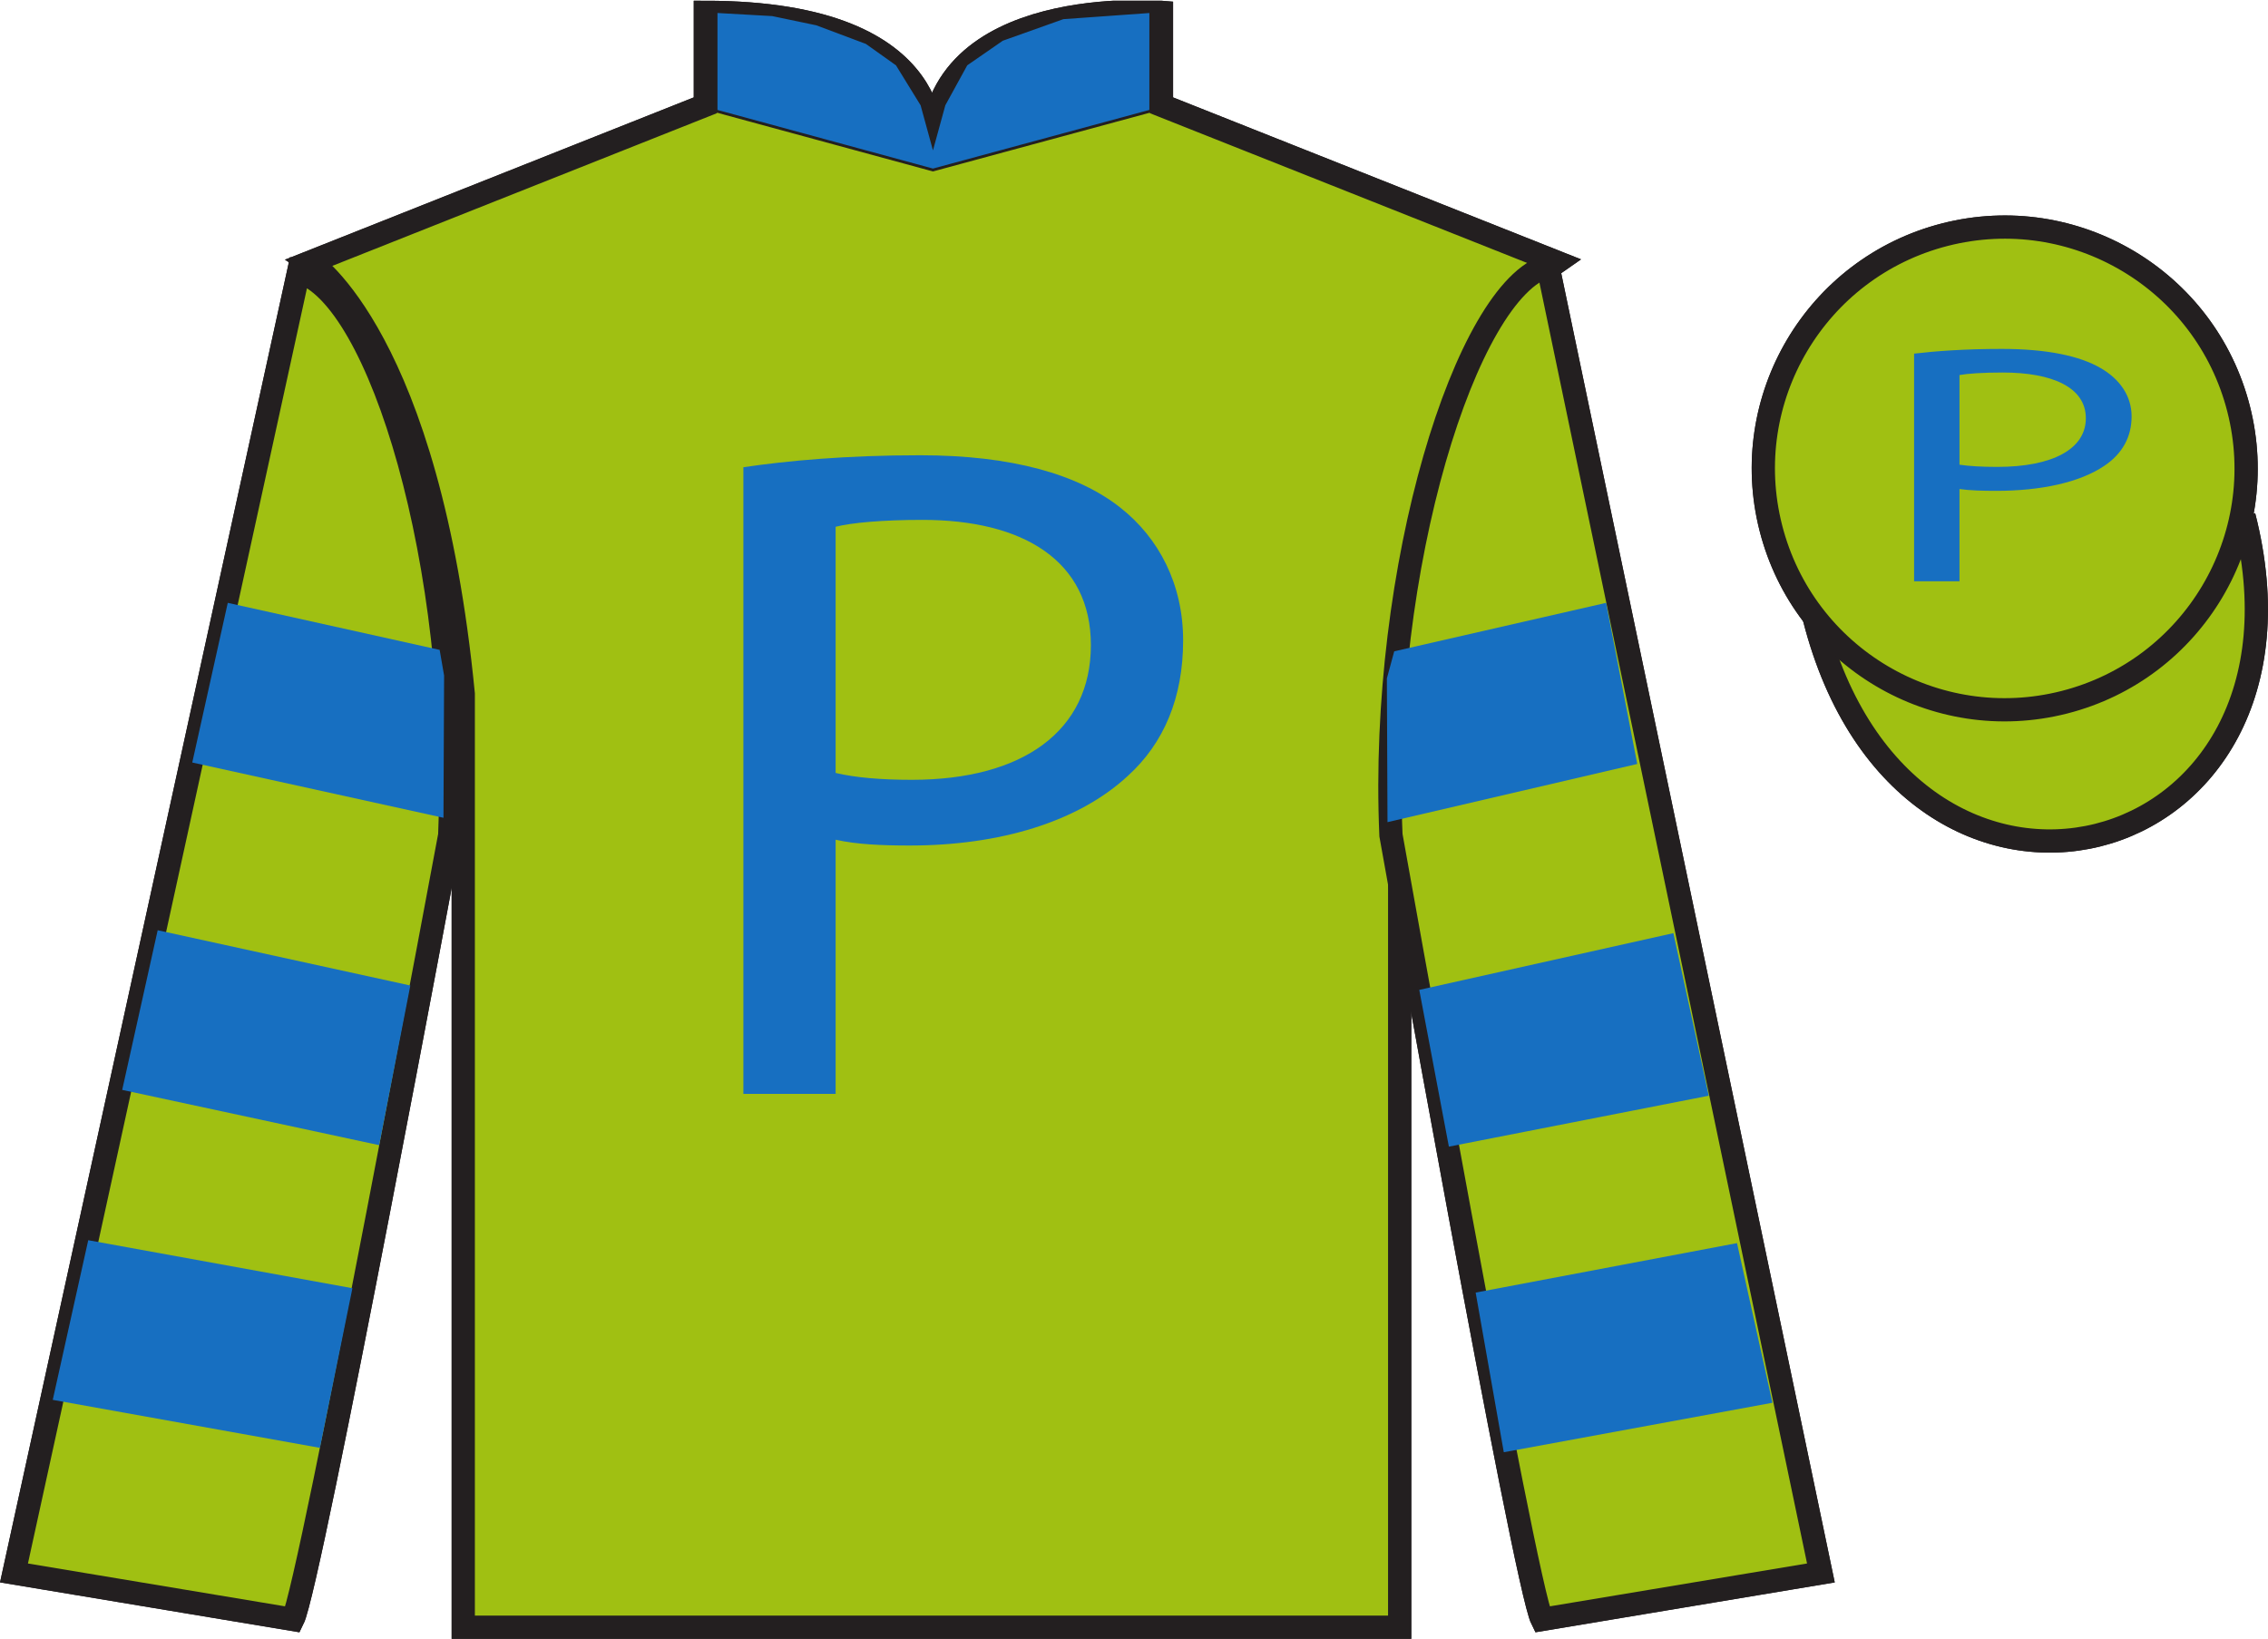 <?xml version="1.0" encoding="UTF-8"?>
<svg xmlns="http://www.w3.org/2000/svg" xmlns:xlink="http://www.w3.org/1999/xlink" width="97.59pt" height="70.53pt" viewBox="0 0 97.59 70.53" version="1.1">
<defs>
<g>
<symbol overflow="visible" id="glyph0-0">
<path style="stroke:none;" d="M 0 0 L 22.797 0 L 22.797 -28.344 L 0 -28.344 L 0 0 Z M 11.391 -15.984 L 3.641 -26.312 L 19.156 -26.312 L 11.391 -15.984 Z M 12.766 -14.172 L 20.516 -24.5 L 20.516 -3.844 L 12.766 -14.172 Z M 3.641 -2.031 L 11.391 -12.344 L 19.156 -2.031 L 3.641 -2.031 Z M 2.281 -24.5 L 10.031 -14.172 L 2.281 -3.844 L 2.281 -24.5 Z M 2.281 -24.5 "/>
</symbol>
<symbol overflow="visible" id="glyph0-1">
<path style="stroke:none;" d="M 3.469 0 L 7.438 0 L 7.438 -10.938 C 8.344 -10.734 9.438 -10.688 10.625 -10.688 C 14.5 -10.688 17.875 -11.703 20.016 -13.688 C 21.562 -15.094 22.391 -17.047 22.391 -19.516 C 22.391 -21.938 21.344 -23.922 19.703 -25.219 C 17.875 -26.672 15 -27.484 11.078 -27.484 C 7.891 -27.484 5.375 -27.25 3.469 -26.969 L 3.469 0 Z M 7.438 -24.406 C 8.109 -24.578 9.438 -24.703 11.172 -24.703 C 15.5 -24.703 18.422 -22.953 18.422 -19.312 C 18.422 -15.625 15.5 -13.516 10.719 -13.516 C 9.391 -13.516 8.297 -13.609 7.438 -13.812 L 7.438 -24.406 Z M 7.438 -24.406 "/>
</symbol>
<symbol overflow="visible" id="glyph1-0">
<path style="stroke:none;" d="M 0 0 L 11.281 0 L 11.281 -10.297 L 0 -10.297 L 0 0 Z M 5.641 -5.812 L 1.812 -9.562 L 9.469 -9.562 L 5.641 -5.812 Z M 6.312 -5.156 L 10.156 -8.906 L 10.156 -1.391 L 6.312 -5.156 Z M 1.812 -0.734 L 5.641 -4.484 L 9.469 -0.734 L 1.812 -0.734 Z M 1.125 -8.906 L 4.969 -5.156 L 1.125 -1.391 L 1.125 -8.906 Z M 1.125 -8.906 "/>
</symbol>
<symbol overflow="visible" id="glyph1-1">
<path style="stroke:none;" d="M 1.719 0 L 3.672 0 L 3.672 -3.969 C 4.125 -3.906 4.672 -3.891 5.25 -3.891 C 7.172 -3.891 8.844 -4.25 9.906 -4.969 C 10.672 -5.484 11.078 -6.203 11.078 -7.094 C 11.078 -7.984 10.562 -8.703 9.75 -9.172 C 8.844 -9.703 7.422 -10 5.484 -10 C 3.906 -10 2.656 -9.906 1.719 -9.797 L 1.719 0 Z M 3.672 -8.875 C 4.016 -8.938 4.672 -8.984 5.531 -8.984 C 7.672 -8.984 9.109 -8.344 9.109 -7.016 C 9.109 -5.688 7.672 -4.922 5.297 -4.922 C 4.641 -4.922 4.109 -4.953 3.672 -5.016 L 3.672 -8.875 Z M 3.672 -8.875 "/>
</symbol>
</g>
<clipPath id="clip1">
  <path d="M 0 70.531 L 97.59 70.531 L 97.59 0.031 L 0 0.031 L 0 70.531 Z M 0 70.531 "/>
</clipPath>
</defs>
<g id="surface0">
<g clip-path="url(#clip1)" clip-rule="nonzero">
<path style="fill-rule:nonzero;fill:rgb(62.82%,75.117%,7.332%);fill-opacity:1;stroke-width:10;stroke-linecap:butt;stroke-linejoin:miter;stroke:rgb(13.73%,12.16%,12.549%);stroke-opacity:1;stroke-miterlimit:4;" d="M 780.703 439.245 C 820.391 283.62 1004.336 331.198 965.547 483.191 " transform="matrix(0.1,0,0,-0.1,0,70.53)"/>
<path style=" stroke:none;fill-rule:nonzero;fill:rgb(62.82%,75.117%,7.332%);fill-opacity:1;" d="M 13.352 11.281 C 13.352 11.281 18.434 14.531 19.934 29.863 C 19.934 29.863 19.934 44.863 19.934 70.031 L 60.227 70.031 L 60.227 29.695 C 60.227 29.695 62.02 14.695 66.977 11.281 L 49.977 4.531 L 49.977 0.531 C 49.977 0.531 40.086 -0.305 40.086 6.531 C 40.086 6.531 41.102 0.531 30.352 0.531 L 30.352 4.531 L 13.352 11.281 "/>
<path style="fill:none;stroke-width:10;stroke-linecap:butt;stroke-linejoin:miter;stroke:rgb(13.73%,12.16%,12.549%);stroke-opacity:1;stroke-miterlimit:4;" d="M 133.516 592.487 C 133.516 592.487 184.336 559.987 199.336 406.667 C 199.336 406.667 199.336 256.667 199.336 4.987 L 602.266 4.987 L 602.266 408.347 C 602.266 408.347 620.195 558.347 669.766 592.487 L 499.766 659.987 L 499.766 699.987 C 499.766 699.987 400.859 708.347 400.859 639.987 C 400.859 639.987 411.016 699.987 303.516 699.987 L 303.516 659.987 L 133.516 592.487 Z M 133.516 592.487 " transform="matrix(0.1,0,0,-0.1,0,70.53)"/>
<path style=" stroke:none;fill-rule:nonzero;fill:rgb(62.82%,75.117%,7.332%);fill-opacity:1;" d="M 30.527 5.227 C 33.438 8.258 39.98 6.684 39.98 6.684 L 40.102 69.734 L 20.59 69.734 L 20.469 35.043 C 20.59 16.742 14.043 11.773 14.043 11.773 L 30.527 5.227 "/>
<path style=" stroke:none;fill-rule:nonzero;fill:rgb(62.82%,75.117%,7.332%);fill-opacity:1;" d="M 12.602 69.695 C 13.352 68.195 19.352 35.945 19.352 35.945 C 19.852 24.445 16.352 12.695 12.852 11.695 L 0.602 67.695 L 12.602 69.695 "/>
<path style="fill:none;stroke-width:10;stroke-linecap:butt;stroke-linejoin:miter;stroke:rgb(13.73%,12.16%,12.549%);stroke-opacity:1;stroke-miterlimit:4;" d="M 126.016 8.347 C 133.516 23.347 193.516 345.847 193.516 345.847 C 198.516 460.847 163.516 578.347 128.516 588.347 L 6.016 28.347 L 126.016 8.347 Z M 126.016 8.347 " transform="matrix(0.1,0,0,-0.1,0,70.53)"/>
<path style=" stroke:none;fill-rule:nonzero;fill:rgb(62.82%,75.117%,7.332%);fill-opacity:1;" d="M 78.352 67.695 L 66.602 11.445 C 63.102 12.445 59.352 24.445 59.852 35.945 C 59.852 35.945 65.602 68.195 66.352 69.695 L 78.352 67.695 "/>
<path style="fill:none;stroke-width:10;stroke-linecap:butt;stroke-linejoin:miter;stroke:rgb(13.73%,12.16%,12.549%);stroke-opacity:1;stroke-miterlimit:4;" d="M 783.516 28.347 L 666.016 590.847 C 631.016 580.847 593.516 460.847 598.516 345.847 C 598.516 345.847 656.016 23.347 663.516 8.347 L 783.516 28.347 Z M 783.516 28.347 " transform="matrix(0.1,0,0,-0.1,0,70.53)"/>
<path style=" stroke:none;fill-rule:nonzero;fill:rgb(62.82%,75.117%,7.332%);fill-opacity:1;" d="M 88.828 30.223 C 94.387 28.805 97.742 23.148 96.324 17.594 C 94.906 12.035 89.25 8.68 83.691 10.098 C 78.137 11.516 74.781 17.172 76.199 22.727 C 77.617 28.285 83.27 31.641 88.828 30.223 "/>
<path style="fill:none;stroke-width:10;stroke-linecap:butt;stroke-linejoin:miter;stroke:rgb(13.73%,12.16%,12.549%);stroke-opacity:1;stroke-miterlimit:4;" d="M 888.281 403.073 C 943.867 417.253 977.422 473.816 963.242 529.362 C 949.062 584.948 892.5 618.503 836.914 604.323 C 781.367 590.144 747.812 533.581 761.992 478.034 C 776.172 422.448 832.695 388.894 888.281 403.073 Z M 888.281 403.073 " transform="matrix(0.1,0,0,-0.1,0,70.53)"/>
<path style="fill-rule:nonzero;fill:rgb(62.82%,75.117%,7.332%);fill-opacity:1;stroke-width:10;stroke-linecap:butt;stroke-linejoin:miter;stroke:rgb(13.73%,12.16%,12.549%);stroke-opacity:1;stroke-miterlimit:4;" d="M 780.703 439.245 C 820.391 283.62 1004.336 331.198 965.547 483.191 " transform="matrix(0.1,0,0,-0.1,0,70.53)"/>
<path style=" stroke:none;fill-rule:nonzero;fill:rgb(62.82%,75.117%,7.332%);fill-opacity:1;" d="M 13.352 11.281 C 13.352 11.281 18.434 14.531 19.934 29.863 C 19.934 29.863 19.934 44.863 19.934 70.031 L 60.227 70.031 L 60.227 29.695 C 60.227 29.695 62.02 14.695 66.977 11.281 L 49.977 4.531 L 49.977 0.531 C 49.977 0.531 40.086 -0.305 40.086 6.531 C 40.086 6.531 41.102 0.531 30.352 0.531 L 30.352 4.531 L 13.352 11.281 "/>
<path style="fill:none;stroke-width:10;stroke-linecap:butt;stroke-linejoin:miter;stroke:rgb(13.73%,12.16%,12.549%);stroke-opacity:1;stroke-miterlimit:4;" d="M 133.516 592.487 C 133.516 592.487 184.336 559.987 199.336 406.667 C 199.336 406.667 199.336 256.667 199.336 4.987 L 602.266 4.987 L 602.266 408.347 C 602.266 408.347 620.195 558.347 669.766 592.487 L 499.766 659.987 L 499.766 699.987 C 499.766 699.987 400.859 708.347 400.859 639.987 C 400.859 639.987 411.016 699.987 303.516 699.987 L 303.516 659.987 L 133.516 592.487 Z M 133.516 592.487 " transform="matrix(0.1,0,0,-0.1,0,70.53)"/>
<path style=" stroke:none;fill-rule:nonzero;fill:rgb(62.82%,75.117%,7.332%);fill-opacity:1;" d="M 12.602 69.695 C 13.352 68.195 19.352 35.945 19.352 35.945 C 19.852 24.445 16.352 12.695 12.852 11.695 L 0.602 67.695 L 12.602 69.695 "/>
<path style="fill:none;stroke-width:10;stroke-linecap:butt;stroke-linejoin:miter;stroke:rgb(13.73%,12.16%,12.549%);stroke-opacity:1;stroke-miterlimit:4;" d="M 126.016 8.347 C 133.516 23.347 193.516 345.847 193.516 345.847 C 198.516 460.847 163.516 578.347 128.516 588.347 L 6.016 28.347 L 126.016 8.347 Z M 126.016 8.347 " transform="matrix(0.1,0,0,-0.1,0,70.53)"/>
<path style=" stroke:none;fill-rule:nonzero;fill:rgb(62.82%,75.117%,7.332%);fill-opacity:1;" d="M 78.352 67.695 L 66.602 11.445 C 63.102 12.445 59.352 24.445 59.852 35.945 C 59.852 35.945 65.602 68.195 66.352 69.695 L 78.352 67.695 "/>
<path style="fill:none;stroke-width:10;stroke-linecap:butt;stroke-linejoin:miter;stroke:rgb(13.73%,12.16%,12.549%);stroke-opacity:1;stroke-miterlimit:4;" d="M 783.516 28.347 L 666.016 590.847 C 631.016 580.847 593.516 460.847 598.516 345.847 C 598.516 345.847 656.016 23.347 663.516 8.347 L 783.516 28.347 Z M 783.516 28.347 " transform="matrix(0.1,0,0,-0.1,0,70.53)"/>
<path style=" stroke:none;fill-rule:nonzero;fill:rgb(62.82%,75.117%,7.332%);fill-opacity:1;" d="M 88.828 30.223 C 94.387 28.805 97.742 23.148 96.324 17.594 C 94.906 12.035 89.25 8.68 83.691 10.098 C 78.137 11.516 74.781 17.172 76.199 22.727 C 77.617 28.285 83.27 31.641 88.828 30.223 "/>
<path style="fill:none;stroke-width:10;stroke-linecap:butt;stroke-linejoin:miter;stroke:rgb(13.73%,12.16%,12.549%);stroke-opacity:1;stroke-miterlimit:4;" d="M 888.281 403.073 C 943.867 417.253 977.422 473.816 963.242 529.362 C 949.062 584.948 892.5 618.503 836.914 604.323 C 781.367 590.144 747.812 533.581 761.992 478.034 C 776.172 422.448 832.695 388.894 888.281 403.073 Z M 888.281 403.073 " transform="matrix(0.1,0,0,-0.1,0,70.53)"/>
<path style=" stroke:none;fill-rule:nonzero;fill:rgb(9.02%,43.529%,75.491%);fill-opacity:1;" d="M 16.316 49.285 L 17.656 42.414 L 6.785 40.035 L 5.258 46.906 L 16.316 49.285 "/>
<path style=" stroke:none;fill-rule:nonzero;fill:rgb(9.02%,43.529%,75.491%);fill-opacity:1;" d="M 13.766 62.312 L 15.164 55.441 L 3.797 53.375 L 2.27 60.246 L 13.766 62.312 "/>
<path style=" stroke:none;fill-rule:nonzero;fill:rgb(9.02%,43.529%,75.491%);fill-opacity:1;" d="M 19.082 35.195 L 19.109 29.074 L 18.918 27.969 L 9.801 25.945 L 8.273 32.816 L 19.082 35.195 "/>
<path style=" stroke:none;fill-rule:nonzero;fill:rgb(9.02%,43.529%,75.491%);fill-opacity:1;" d="M 62.344 49.348 L 61.07 42.602 L 72.004 40.16 L 73.527 47.156 L 62.344 49.348 "/>
<path style=" stroke:none;fill-rule:nonzero;fill:rgb(9.02%,43.529%,75.491%);fill-opacity:1;" d="M 64.707 62.5 L 63.496 55.629 L 74.742 53.5 L 76.266 60.371 L 64.707 62.5 "/>
<path style=" stroke:none;fill-rule:nonzero;fill:rgb(9.02%,43.529%,75.491%);fill-opacity:1;" d="M 59.703 35.383 L 59.676 29.199 L 59.992 28.031 L 69.109 25.945 L 70.449 32.879 L 59.703 35.383 "/>
<path style=" stroke:none;fill-rule:nonzero;fill:rgb(9.02%,43.529%,75.491%);fill-opacity:1;" d="M 30.812 0.496 L 33.234 0.633 L 35.141 1.031 L 37.285 1.836 L 38.598 2.77 L 39.668 4.508 L 40.145 6.246 L 40.621 4.508 L 41.574 2.77 L 43.121 1.699 L 45.742 0.766 L 49.516 0.496 L 49.516 4.777 L 40.145 7.316 L 30.812 4.777 L 30.812 0.496 "/>
<path style="fill:none;stroke-width:1.2;stroke-linecap:butt;stroke-linejoin:miter;stroke:rgb(13.73%,12.16%,12.549%);stroke-opacity:1;stroke-miterlimit:4;" d="M 308.125 700.339 L 332.344 698.972 L 351.406 694.987 L 372.852 686.941 L 385.977 677.605 L 396.68 660.222 L 401.445 642.839 L 406.211 660.222 L 415.742 677.605 L 431.211 688.308 L 457.422 697.644 L 495.156 700.339 L 495.156 657.527 L 401.445 632.136 L 308.125 657.527 L 308.125 700.339 Z M 308.125 700.339 " transform="matrix(0.1,0,0,-0.1,0,70.53)"/>
<g style="fill:rgb(9.02%,43.529%,75.491%);fill-opacity:1;">
  <use xlink:href="#glyph0-1" x="28.518" y="47.077"/>
</g>
<g style="fill:rgb(9.02%,43.529%,75.491%);fill-opacity:1;">
  <use xlink:href="#glyph1-1" x="80.643" y="25.016"/>
</g>
</g>
</g>
</svg>
